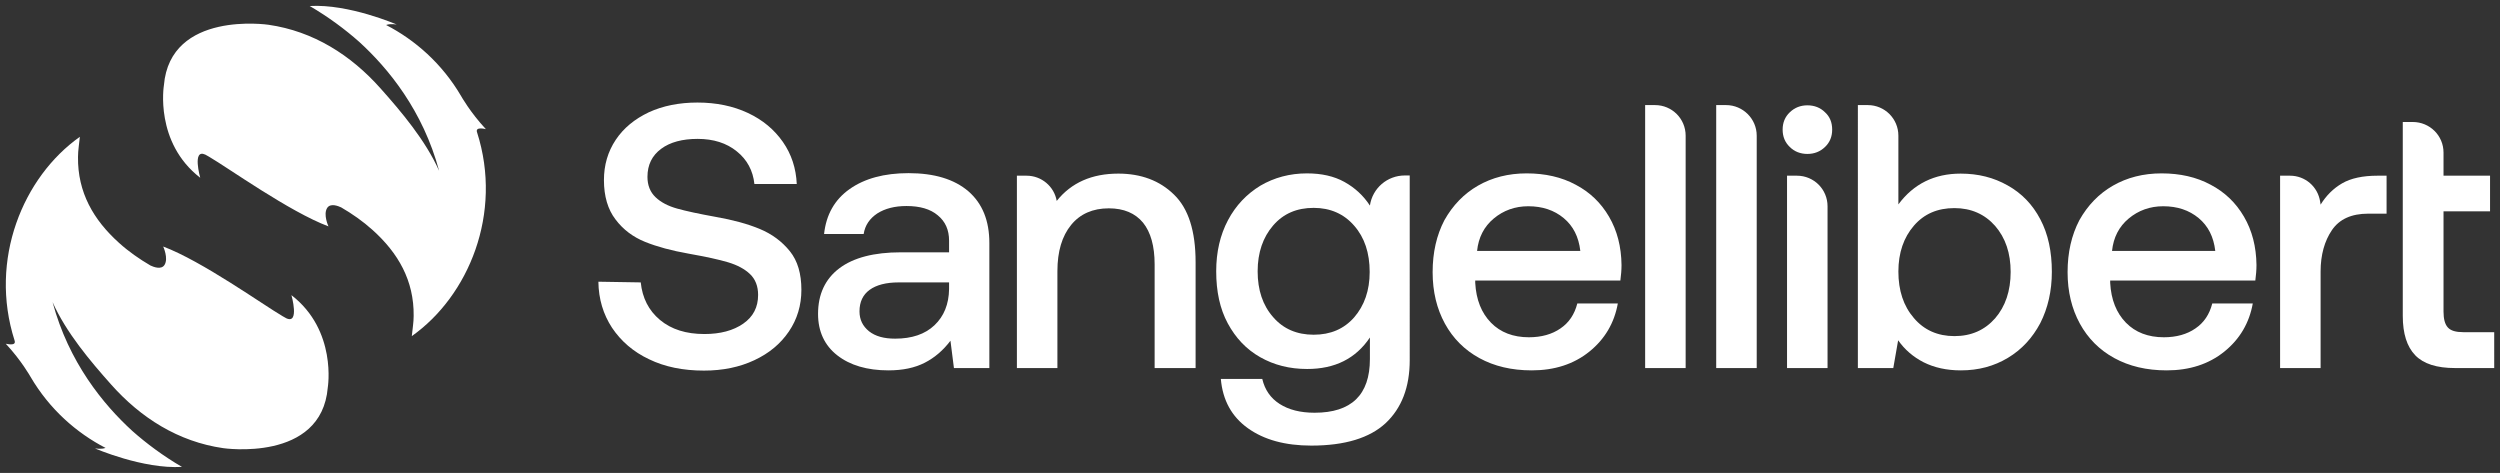 <?xml version="1.0" encoding="UTF-8"?>
<!-- Generator: Adobe Illustrator 27.7.0, SVG Export Plug-In . SVG Version: 6.00 Build 0)  -->
<svg xmlns="http://www.w3.org/2000/svg" xmlns:xlink="http://www.w3.org/1999/xlink" version="1.1" id="Capa_1" x="0px" y="0px" viewBox="0 0 1080 204.3" style="enable-background:new 0 0 1080 204.3;" xml:space="preserve">
<rect x="0" y="0" width="1080" height="204.3" fill="#333333" stroke="none"/>
<style type="text/css">
	.st0{fill:#FFFFFF;}
</style>
<g>
	<g>
		<path class="st0" d="M285.1,138.2c4.9,4.1,11.3,6.1,19.2,6.1c6.9,0,12.5-1.5,16.8-4.5c4.3-3,6.4-7.1,6.4-12.4c0-3.8-1.2-6.8-3.5-9    c-2.3-2.2-5.5-3.9-9.5-5.1c-4-1.2-9.6-2.4-16.9-3.7c-7.4-1.3-13.7-3-18.9-5.1c-5.2-2.1-9.5-5.3-12.8-9.7c-3.3-4.3-5-10-5-17    c0-6.5,1.7-12.3,5.1-17.4c3.4-5.1,8.2-9,14.3-11.9c6.1-2.8,13.1-4.2,21-4.2c8.1,0,15.4,1.5,21.8,4.5c6.4,3,11.4,7.2,15.1,12.5    c3.7,5.3,5.7,11.4,6,18.2h-18.3c-0.6-5.8-3.2-10.6-7.6-14.1c-4.4-3.6-10.1-5.4-16.9-5.4c-6.6,0-11.9,1.4-15.8,4.3    c-3.9,2.9-5.9,6.9-5.9,12.1c0,3.7,1.2,6.6,3.5,8.8c2.3,2.2,5.4,3.8,9.3,4.9c3.9,1.1,9.5,2.3,16.7,3.6c7.4,1.3,13.7,3,19,5.2    c5.3,2.2,9.6,5.4,13,9.6c3.4,4.2,5,9.8,5,16.7c0,6.7-1.8,12.7-5.4,18c-3.6,5.3-8.5,9.4-14.9,12.4c-6.4,3-13.6,4.5-21.8,4.5    c-9,0-16.9-1.6-23.7-4.9c-6.8-3.2-12.1-7.8-16-13.6c-3.8-5.8-5.8-12.4-5.9-19.9l18.3,0.3C277.5,128.7,280.2,134.1,285.1,138.2z"></path>
		<path class="st0" d="M427.4,105V159h-15.3l-1.5-11.8c-3.1,4.1-6.8,7.3-11.1,9.5c-4.3,2.2-9.5,3.3-15.7,3.3    c-9.2,0-16.6-2.2-22.1-6.5c-5.5-4.3-8.3-10.3-8.3-17.9c0-8.5,3.1-15.1,9.2-19.7c6.1-4.6,15-6.9,26.5-6.9H410v-5    c0-4.7-1.6-8.3-4.9-11c-3.2-2.7-7.7-4-13.5-4c-5.1,0-9.3,1.1-12.6,3.2c-3.3,2.2-5.3,5.1-5.9,8.9H356c0.9-8.3,4.5-14.8,11-19.4    c6.5-4.6,15-6.9,25.5-6.9c11.1,0,19.7,2.6,25.8,7.8C424.4,87.9,427.4,95.3,427.4,105z M410,124.9V122h-21.8    c-5.4,0-9.6,1.1-12.5,3.2c-2.9,2.1-4.4,5.2-4.4,9.3c0,3.6,1.4,6.4,4.1,8.6c2.8,2.2,6.5,3.2,11.3,3.2c7.2,0,12.9-1.9,17-5.8    C407.8,136.6,409.9,131.4,410,124.9z"></path>
		<path class="st0" d="M516.5,113.3V159h-17.7v-44.8c0-7.9-1.7-13.9-5-18c-3.4-4.1-8.3-6.2-14.8-6.2c-6.9,0-12.4,2.4-16.3,7.2    c-3.9,4.8-5.9,11.4-5.9,19.9V159h-17.5V75.9h4.2c6.4,0,11.9,4.6,13,10.9v0c6.3-7.9,15.2-11.8,26.6-11.8c9.8,0,17.9,3,24.1,9.1    C513.4,90.1,516.5,99.8,516.5,113.3z"></path>
		<path class="st0" d="M609,155.6c0,11.7-3.5,20.7-10.4,27.2c-6.9,6.4-17.6,9.7-32.1,9.7c-11.3,0-20.4-2.5-27.4-7.5    c-7-5-10.9-12.1-11.7-21.3h17.9c1.1,4.7,3.6,8.3,7.5,10.8c3.9,2.5,8.9,3.8,15.1,3.8c15.9,0,23.9-7.7,23.9-23.2v-9.3    c-6.1,9.1-15.1,13.6-27.1,13.6c-7.6,0-14.3-1.7-20.3-5.1c-6-3.4-10.6-8.3-14-14.6s-5-13.8-5-22.5c0-8.3,1.7-15.7,5.1-22.1    c3.4-6.4,8.1-11.3,14-14.9c6-3.5,12.7-5.3,20.1-5.3c6.3,0,11.7,1.2,16.2,3.7c4.5,2.5,8.2,5.9,11,10.2v0c1.1-7.5,7.5-13,15.1-13    h2.1V155.6z M591.7,117.5c0-8.2-2.2-14.9-6.7-20c-4.4-5.1-10.3-7.7-17.5-7.7c-7.3,0-13.1,2.5-17.5,7.6c-4.4,5.1-6.7,11.7-6.7,19.8    s2.2,14.7,6.7,19.8c4.4,5.1,10.3,7.6,17.5,7.6c7.3,0,13.1-2.5,17.5-7.5C589.4,132,591.7,125.5,591.7,117.5z"></path>
		<path class="st0" d="M638.5,80.2c6.1-3.5,13.1-5.3,21-5.3c8,0,15.1,1.6,21.2,4.9c6.1,3.2,10.9,7.8,14.4,13.8    c3.5,6,5.3,12.9,5.4,20.9c0,2.2-0.2,4.4-0.5,6.7h-62.7v1c0.4,7.3,2.7,13,6.8,17.2c4.1,4.2,9.6,6.3,16.4,6.3c5.4,0,10-1.3,13.6-3.8    c3.7-2.5,6.1-6.1,7.3-10.8h17.5c-1.5,8.4-5.6,15.4-12.3,20.8c-6.7,5.4-15,8.1-24.9,8.1c-8.7,0-16.2-1.8-22.6-5.3    c-6.4-3.5-11.4-8.5-14.9-14.9c-3.5-6.4-5.3-13.8-5.3-22.2c0-8.5,1.7-16,5.1-22.5C627.6,88.7,632.4,83.7,638.5,80.2z M675.5,94.2    c-4.1-3.4-9.2-5.1-15.3-5.1c-5.7,0-10.7,1.8-14.9,5.3c-4.2,3.5-6.6,8.2-7.2,14h44.6C682,102.3,679.6,97.6,675.5,94.2z"></path>
		<path class="st0" d="M728.2,58.6V159h-17.5V45.4h4.3C722.3,45.4,728.2,51.3,728.2,58.6z"></path>
		<path class="st0" d="M758.9,58.6V159h-17.5V45.4h4.3C752.9,45.4,758.9,51.3,758.9,58.6z"></path>
		<path class="st0" d="M791.5,56c0,3-1,5.5-3.1,7.5c-2.1,2-4.6,3-7.6,3c-3,0-5.6-1-7.6-3c-2.1-2-3.1-4.5-3.1-7.5c0-3,1-5.5,3.1-7.5    c2.1-2,4.6-3,7.6-3c3,0,5.6,1,7.6,3C790.5,50.4,791.5,52.9,791.5,56z M789.5,89.1V159H772V75.9h4.3    C783.6,75.9,789.5,81.8,789.5,89.1z"></path>
		<path class="st0" d="M881.4,94.7c3.4,6.4,5,14,5,22.7c0,8.3-1.7,15.7-5,22.2c-3.4,6.4-8,11.4-14,15c-6,3.6-12.7,5.4-20.3,5.4    c-6.2,0-11.5-1.2-16.1-3.5c-4.5-2.3-8.2-5.5-11-9.5l-2.1,12h-15.3V45.4h4.3c7.3,0,13.2,5.9,13.2,13.2v29.7    c6.6-8.9,15.6-13.3,26.9-13.3c7.6,0,14.3,1.7,20.3,5.1C873.4,83.5,878.1,88.4,881.4,94.7z M868.6,117.5c0-8.1-2.2-14.7-6.7-19.9    c-4.5-5.1-10.4-7.7-17.6-7.7c-7.3,0-13.1,2.5-17.5,7.6c-4.4,5.1-6.7,11.7-6.7,19.8c0,8.2,2.2,14.9,6.7,20.1    c4.4,5.2,10.3,7.8,17.5,7.8c7.3,0,13.1-2.6,17.6-7.7C866.3,132.4,868.6,125.7,868.6,117.5z"></path>
		<path class="st0" d="M912.8,80.2c6.1-3.5,13.1-5.3,21-5.3c8,0,15.1,1.6,21.2,4.9c6.1,3.2,10.9,7.8,14.4,13.8    c3.5,6,5.3,12.9,5.4,20.9c0,2.2-0.2,4.4-0.5,6.7h-62.7v1c0.4,7.3,2.7,13,6.8,17.2c4.1,4.2,9.6,6.3,16.4,6.3c5.4,0,10-1.3,13.6-3.8    c3.7-2.5,6.1-6.1,7.3-10.8h17.5c-1.5,8.4-5.6,15.4-12.3,20.8c-6.7,5.4-15,8.1-24.9,8.1c-8.7,0-16.2-1.8-22.6-5.3    c-6.4-3.5-11.4-8.5-14.9-14.9c-3.5-6.4-5.3-13.8-5.3-22.2c0-8.5,1.7-16,5.1-22.5C901.9,88.7,906.7,83.7,912.8,80.2z M949.8,94.2    c-4.1-3.4-9.2-5.1-15.3-5.1c-5.7,0-10.7,1.8-14.9,5.3c-4.2,3.5-6.6,8.2-7.2,14h44.6C956.3,102.3,953.9,97.6,949.8,94.2z"></path>
		<path class="st0" d="M1030.9,92.3h-7.8c-7.3,0-12.5,2.4-15.7,7.1c-3.2,4.7-4.9,10.7-4.9,17.9V159H985V75.9h4.3    c6.5,0,12,4.7,13,11.2l0.2,1.3c2.4-3.9,5.5-7,9.3-9.2c3.8-2.2,8.9-3.3,15.3-3.3h3.9V92.3z"></path>
		<path class="st0" d="M1055.6,65.9v10h20.1v15.4h-20.1v43.3c0,3.2,0.6,5.5,1.9,6.9c1.3,1.4,3.5,2,6.7,2h13.3V159h-16.9    c-7.9,0-13.6-1.8-17.2-5.5c-3.6-3.7-5.4-9.4-5.4-17V52.7h4.3C1049.7,52.7,1055.6,58.6,1055.6,65.9z"></path>
	</g>
	<g>
		<path class="st0" d="M206.1,57.2c11.2,35-3.7,70.7-28.2,88c0.3-3.1,0.8-5.9,0.8-8.7c0.2-15.3-6.7-27.2-17.7-37.1    c-4.2-3.8-8.8-7-13.6-9.8c-1.3-0.6-4.7-2-6.1,0.3c-1.7,2.8,0.5,7.7,0.6,7.9c-16.8-6.3-43.2-25.2-51.6-30.1    c-0.5-0.3-1.1-0.6-1.6-0.9c0,0,0,0,0,0c-5.8-2.7-2.2,10-2.2,10C66.7,61.5,70.8,36.9,70.8,36.9c2.7-32.5,45.2-26.2,45.2-26.2    c19.4,2.8,35.6,13.1,48.4,27.5c9,10.1,19.4,22.4,25.3,35.6c-7-26-21.9-44.2-34.5-55.7c-6.1-5.4-13.2-10.7-21.4-15.5c0,0,0,0,0,0    l0,0c16.9-1,37.6,8,37.6,8s-2.7-0.5-4.6,0.2c6.2,3.2,12.3,7.4,17.8,12.5c5.5,5.1,10.5,11.2,14.6,18.2c0,0,3.9,7,10.7,14.3    C209.9,55.8,205.1,54.5,206.1,57.2z"></path>
		<path class="st0" d="M6.3,147.1c-11.2-35,3.7-70.7,28.2-88c-0.3,3.1-0.8,5.9-0.8,8.7c-0.2,15.3,6.7,27.2,17.7,37.1    c4.2,3.8,8.8,7,13.6,9.8c1.3,0.6,4.7,2,6.1-0.3c1.7-2.8-0.5-7.7-0.6-7.9c16.8,6.3,43.2,25.2,51.6,30.1c0.5,0.3,1.1,0.6,1.6,0.9    c0,0,0,0,0,0c5.8,2.7,2.2-10,2.2-10c19.8,15.3,15.7,39.9,15.7,39.9c-2.7,32.5-45.2,26.2-45.2,26.2C77,190.8,60.8,180.5,48,166.1    c-9-10.1-19.4-22.4-25.3-35.6c7,26,21.9,44.2,34.5,55.7c6.1,5.4,13.2,10.7,21.4,15.5c0,0,0,0,0,0l0,0c-16.9,1-37.6-8-37.6-8    s2.7,0.5,4.6-0.2c-6.2-3.2-12.3-7.4-17.8-12.5c-5.5-5.1-10.5-11.2-14.6-18.2c0,0-3.9-7-10.7-14.3C2.5,148.4,7.2,149.8,6.3,147.1z"></path>
	</g>
</g>
</svg>
